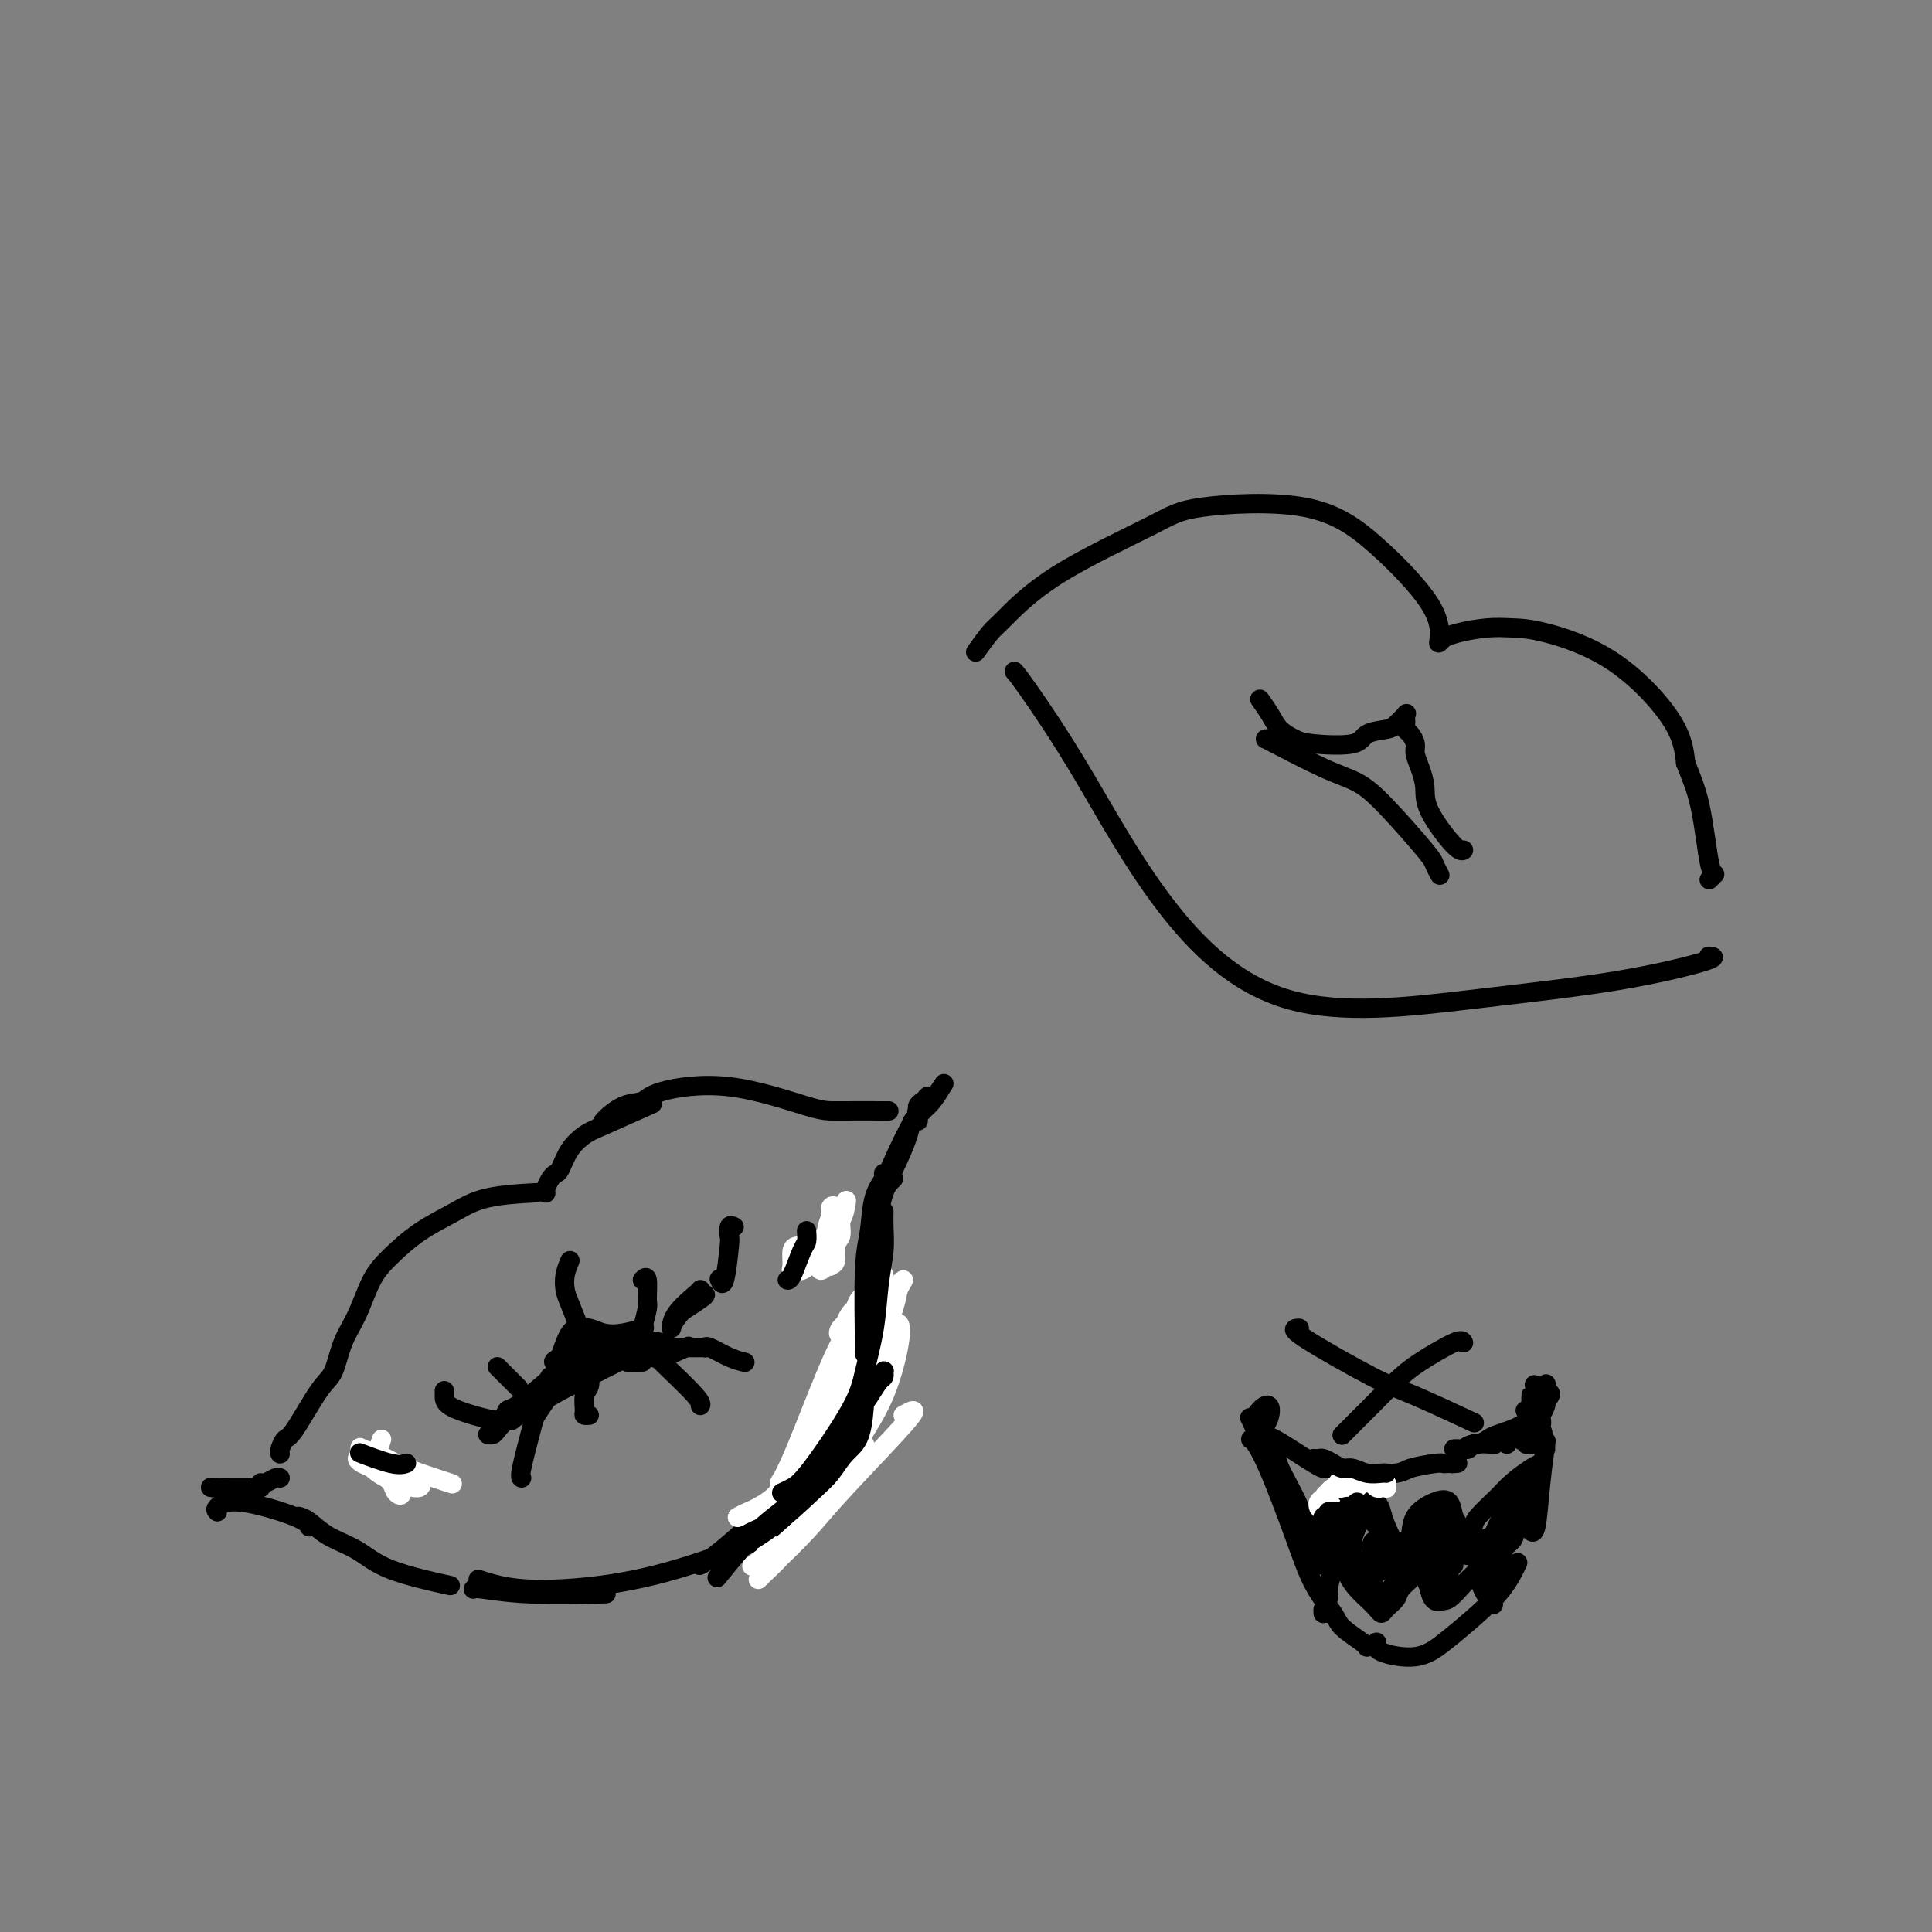 <svg viewBox='0 0 400 400' version='1.1' xmlns='http://www.w3.org/2000/svg' xmlns:xlink='http://www.w3.org/1999/xlink'><rect x="0" y="0" width="400" height="400" fill="#808080" stroke="none"/><g fill='none' stroke='#000000' stroke-width='4' stroke-linecap='round' stroke-linejoin='round'><path d='M58,301c-0.087,-0.198 -0.175,-0.395 0,-1c0.175,-0.605 0.612,-1.616 1,-2c0.388,-0.384 0.726,-0.140 2,-2c1.274,-1.860 3.485,-5.823 5,-8c1.515,-2.177 2.336,-2.566 3,-4c0.664,-1.434 1.172,-3.913 2,-6c0.828,-2.087 1.977,-3.783 3,-6c1.023,-2.217 1.920,-4.954 3,-7c1.080,-2.046 2.343,-3.399 4,-5c1.657,-1.601 3.706,-3.448 6,-5c2.294,-1.552 4.831,-2.808 7,-4c2.169,-1.192 3.968,-2.321 7,-3c3.032,-0.679 7.295,-0.908 9,-1c1.705,-0.092 0.853,-0.046 0,0'/><path d='M113,247c-0.088,-0.225 -0.176,-0.451 0,-1c0.176,-0.549 0.617,-1.422 1,-2c0.383,-0.578 0.707,-0.862 1,-1c0.293,-0.138 0.553,-0.129 1,-1c0.447,-0.871 1.081,-2.623 2,-4c0.919,-1.377 2.123,-2.379 3,-3c0.877,-0.621 1.429,-0.859 4,-2c2.571,-1.141 7.163,-3.183 9,-4c1.837,-0.817 0.918,-0.408 0,0'/><path d='M125,233c-0.342,-0.101 -0.685,-0.203 0,-1c0.685,-0.797 2.396,-2.291 4,-3c1.604,-0.709 3.101,-0.635 4,-1c0.899,-0.365 1.199,-1.170 4,-2c2.801,-0.830 8.104,-1.687 14,-1c5.896,0.687 12.384,2.916 16,4c3.616,1.084 4.358,1.023 7,1c2.642,-0.023 7.183,-0.006 9,0c1.817,0.006 0.908,0.003 0,0'/><path d='M191,228c-0.438,0.322 -0.877,0.645 -1,1c-0.123,0.355 0.068,0.743 0,1c-0.068,0.257 -0.396,0.384 0,0c0.396,-0.384 1.516,-1.279 2,-2c0.484,-0.721 0.332,-1.270 0,-1c-0.332,0.270 -0.842,1.358 -1,2c-0.158,0.642 0.037,0.837 0,1c-0.037,0.163 -0.308,0.293 0,0c0.308,-0.293 1.193,-1.011 2,-2c0.807,-0.989 1.537,-2.251 2,-3c0.463,-0.749 0.660,-0.984 0,0c-0.660,0.984 -2.178,3.188 -3,4c-0.822,0.812 -0.949,0.232 -1,0c-0.051,-0.232 -0.025,-0.116 0,0'/><path d='M50,310c0.141,-0.022 0.283,-0.044 0,0c-0.283,0.044 -0.989,0.155 -1,0c-0.011,-0.155 0.673,-0.578 0,-1c-0.673,-0.422 -2.702,-0.845 -4,-1c-1.298,-0.155 -1.864,-0.041 -1,0c0.864,0.041 3.160,0.011 5,0c1.840,-0.011 3.226,-0.003 4,0c0.774,0.003 0.935,0.001 1,0c0.065,-0.001 0.032,-0.000 0,0'/><path d='M58,306c-0.226,-0.113 -0.452,-0.226 -1,0c-0.548,0.226 -1.417,0.792 -2,1c-0.583,0.208 -0.881,0.060 -1,0c-0.119,-0.060 -0.060,-0.030 0,0'/><path d='M119,275c-0.336,0.267 -0.671,0.534 -1,1c-0.329,0.466 -0.651,1.130 -1,2c-0.349,0.870 -0.724,1.945 -1,3c-0.276,1.055 -0.454,2.091 -1,3c-0.546,0.909 -1.460,1.690 -3,3c-1.540,1.310 -3.705,3.150 -5,4c-1.295,0.850 -1.720,0.711 -2,1c-0.280,0.289 -0.415,1.005 0,1c0.415,-0.005 1.381,-0.732 2,-1c0.619,-0.268 0.891,-0.077 1,0c0.109,0.077 0.054,0.038 0,0'/><path d='M120,275c-0.159,0.028 -0.319,0.056 0,0c0.319,-0.056 1.116,-0.197 2,0c0.884,0.197 1.856,0.733 3,1c1.144,0.267 2.462,0.264 4,0c1.538,-0.264 3.297,-0.790 4,-1c0.703,-0.210 0.352,-0.105 0,0'/><path d='M145,267c-0.001,0.069 -0.001,0.138 -1,1c-0.999,0.862 -2.996,2.518 -4,4c-1.004,1.482 -1.016,2.791 -1,3c0.016,0.209 0.060,-0.683 1,-2c0.940,-1.317 2.777,-3.060 4,-4c1.223,-0.940 1.833,-1.077 2,-1c0.167,0.077 -0.109,0.367 -1,1c-0.891,0.633 -2.397,1.609 -3,2c-0.603,0.391 -0.301,0.195 0,0'/><path d='M118,261c-0.408,0.979 -0.817,1.959 -1,3c-0.183,1.041 -0.142,2.145 0,3c0.142,0.855 0.384,1.461 1,3c0.616,1.539 1.604,4.011 2,5c0.396,0.989 0.198,0.494 0,0'/><path d='M133,265c0.431,-0.424 0.861,-0.848 1,0c0.139,0.848 -0.014,2.970 0,4c0.014,1.030 0.196,0.970 0,2c-0.196,1.030 -0.770,3.152 -1,4c-0.230,0.848 -0.115,0.424 0,0'/><path d='M152,254c-0.417,-0.223 -0.833,-0.445 -1,0c-0.167,0.445 -0.083,1.559 0,2c0.083,0.441 0.167,0.211 0,2c-0.167,1.789 -0.583,5.597 -1,7c-0.417,1.403 -0.833,0.401 -1,0c-0.167,-0.401 -0.083,-0.200 0,0'/><path d='M92,288c-0.002,-0.067 -0.003,-0.133 0,0c0.003,0.133 0.012,0.467 0,1c-0.012,0.533 -0.044,1.267 1,2c1.044,0.733 3.166,1.467 5,2c1.834,0.533 3.381,0.867 4,1c0.619,0.133 0.309,0.067 0,0'/><path d='M103,283c-0.024,-0.024 -0.048,-0.048 0,0c0.048,0.048 0.167,0.167 1,1c0.833,0.833 2.381,2.381 3,3c0.619,0.619 0.310,0.310 0,0'/><path d='M78,302c-0.469,0.044 -0.938,0.089 -1,0c-0.062,-0.089 0.285,-0.311 0,0c-0.285,0.311 -1.200,1.156 0,2c1.200,0.844 4.515,1.689 6,2c1.485,0.311 1.138,0.089 1,0c-0.138,-0.089 -0.069,-0.044 0,0'/><path d='M174,253c0.333,-0.778 0.667,-1.556 0,0c-0.667,1.556 -2.333,5.444 -3,7c-0.667,1.556 -0.333,0.778 0,0'/><path d='M45,313c-0.257,-0.234 -0.514,-0.469 0,-1c0.514,-0.531 1.797,-1.359 5,-1c3.203,0.359 8.324,1.904 11,3c2.676,1.096 2.907,1.742 3,2c0.093,0.258 0.046,0.129 0,0'/><path d='M62,314c-0.145,-0.040 -0.290,-0.079 0,0c0.290,0.079 1.015,0.277 2,1c0.985,0.723 2.231,1.970 4,3c1.769,1.030 4.062,1.843 6,3c1.938,1.157 3.522,2.658 7,4c3.478,1.342 8.851,2.526 11,3c2.149,0.474 1.075,0.237 0,0'/><path d='M103,294c0.512,0.280 1.024,0.560 2,0c0.976,-0.560 2.417,-1.958 4,-3c1.583,-1.042 3.310,-1.726 4,-2c0.690,-0.274 0.345,-0.137 0,0'/><path d='M106,294c-0.139,0.111 -0.277,0.221 0,0c0.277,-0.221 0.971,-0.774 3,-2c2.029,-1.226 5.395,-3.127 7,-4c1.605,-0.873 1.451,-0.719 4,-2c2.549,-1.281 7.802,-3.999 10,-5c2.198,-1.001 1.342,-0.286 1,0c-0.342,0.286 -0.171,0.143 0,0'/><path d='M138,279c-0.023,-0.363 -0.046,-0.726 -1,-1c-0.954,-0.274 -2.837,-0.458 -5,0c-2.163,0.458 -4.604,1.559 -7,3c-2.396,1.441 -4.745,3.221 -6,4c-1.255,0.779 -1.415,0.556 -2,1c-0.585,0.444 -1.596,1.555 -2,2c-0.404,0.445 -0.202,0.222 0,0'/><path d='M118,286c0.395,-0.133 0.789,-0.266 2,-1c1.211,-0.734 3.237,-2.068 5,-3c1.763,-0.932 3.262,-1.462 4,-2c0.738,-0.538 0.717,-1.083 0,-1c-0.717,0.083 -2.128,0.793 -3,1c-0.872,0.207 -1.206,-0.091 -2,0c-0.794,0.091 -2.049,0.569 -3,1c-0.951,0.431 -1.598,0.815 -2,1c-0.402,0.185 -0.558,0.172 0,0c0.558,-0.172 1.831,-0.503 3,-1c1.169,-0.497 2.233,-1.160 3,-2c0.767,-0.840 1.235,-1.856 1,-2c-0.235,-0.144 -1.175,0.585 -2,1c-0.825,0.415 -1.537,0.516 -3,1c-1.463,0.484 -3.677,1.352 -5,2c-1.323,0.648 -1.756,1.075 -1,1c0.756,-0.075 2.700,-0.653 4,-1c1.300,-0.347 1.957,-0.464 3,-1c1.043,-0.536 2.473,-1.490 3,-2c0.527,-0.510 0.151,-0.574 -1,0c-1.151,0.574 -3.075,1.787 -5,3'/><path d='M119,281c-1.488,1.083 -2.208,2.292 -3,3c-0.792,0.708 -1.655,0.917 -2,1c-0.345,0.083 -0.173,0.042 0,0'/><path d='M115,285c0.774,-0.486 1.547,-0.972 2,-1c0.453,-0.028 0.585,0.401 0,1c-0.585,0.599 -1.887,1.368 -3,2c-1.113,0.632 -2.038,1.126 -3,2c-0.962,0.874 -1.960,2.129 -3,3c-1.040,0.871 -2.121,1.358 -3,2c-0.879,0.642 -1.555,1.440 -2,2c-0.445,0.560 -0.658,0.881 -1,1c-0.342,0.119 -0.812,0.034 -1,0c-0.188,-0.034 -0.094,-0.017 0,0'/><path d='M132,280c0.576,0.113 1.153,0.226 2,0c0.847,-0.226 1.965,-0.793 3,-1c1.035,-0.207 1.989,-0.056 3,0c1.011,0.056 2.080,0.015 3,0c0.920,-0.015 1.691,-0.004 2,0c0.309,0.004 0.154,0.002 0,0'/><path d='M133,282c-0.722,0.009 -1.445,0.019 -2,0c-0.555,-0.019 -0.943,-0.065 -1,0c-0.057,0.065 0.217,0.241 1,0c0.783,-0.241 2.076,-0.900 3,-1c0.924,-0.100 1.480,0.358 3,0c1.520,-0.358 4.006,-1.531 5,-2c0.994,-0.469 0.497,-0.235 0,0'/><path d='M146,279c-0.016,0.053 -0.032,0.105 0,0c0.032,-0.105 0.112,-0.368 1,0c0.888,0.368 2.585,1.368 4,2c1.415,0.632 2.547,0.895 3,1c0.453,0.105 0.226,0.053 0,0'/><path d='M113,290c-0.793,1.155 -1.585,2.309 -2,3c-0.415,0.691 -0.451,0.917 -1,3c-0.549,2.083 -1.609,6.022 -2,8c-0.391,1.978 -0.112,1.994 0,2c0.112,0.006 0.056,0.003 0,0'/><path d='M122,285c-0.031,-0.188 -0.062,-0.376 0,0c0.062,0.376 0.216,1.316 0,2c-0.216,0.684 -0.804,1.111 -1,2c-0.196,0.889 -0.001,2.238 0,3c0.001,0.762 -0.192,0.936 0,1c0.192,0.064 0.769,0.018 1,0c0.231,-0.018 0.115,-0.009 0,0'/><path d='M136,281c0.196,0.226 0.393,0.452 2,2c1.607,1.548 4.625,4.417 6,6c1.375,1.583 1.107,1.881 1,2c-0.107,0.119 -0.054,0.060 0,0'/><path d='M98,329c0.131,-0.113 0.262,-0.226 2,0c1.738,0.226 5.083,0.792 10,1c4.917,0.208 11.405,0.060 14,0c2.595,-0.060 1.298,-0.030 0,0'/><path d='M99,327c2.740,0.871 5.480,1.742 10,2c4.520,0.258 10.820,-0.096 17,-1c6.180,-0.904 12.241,-2.359 20,-5c7.759,-2.641 17.217,-6.469 21,-8c3.783,-1.531 1.892,-0.766 0,0'/><path d='M191,230c-0.332,0.360 -0.663,0.721 -1,1c-0.337,0.279 -0.678,0.477 -2,3c-1.322,2.523 -3.625,7.372 -5,11c-1.375,3.628 -1.821,6.037 -2,7c-0.179,0.963 -0.089,0.482 0,0'/><path d='M190,232c0.093,0.062 0.187,0.125 0,0c-0.187,-0.125 -0.653,-0.437 -1,0c-0.347,0.437 -0.573,1.623 -1,3c-0.427,1.377 -1.054,2.946 -2,5c-0.946,2.054 -2.212,4.592 -3,7c-0.788,2.408 -1.097,4.687 -2,10c-0.903,5.313 -2.401,13.661 -3,17c-0.599,3.339 -0.300,1.670 0,0'/><path d='M185,244c-1.080,1.035 -2.159,2.070 -3,6c-0.841,3.930 -1.442,10.754 -3,19c-1.558,8.246 -4.073,17.912 -5,22c-0.927,4.088 -0.265,2.596 0,2c0.265,-0.596 0.132,-0.298 0,0'/><path d='M178,270c-0.265,0.062 -0.529,0.125 -1,2c-0.471,1.875 -1.148,5.563 -2,9c-0.852,3.437 -1.880,6.622 -3,10c-1.120,3.378 -2.332,6.947 -4,10c-1.668,3.053 -3.792,5.589 -6,8c-2.208,2.411 -4.499,4.698 -7,7c-2.501,2.302 -5.212,4.620 -7,6c-1.788,1.380 -2.654,1.823 -3,2c-0.346,0.177 -0.173,0.089 0,0'/></g>
<g fill='none' stroke='#FFFFFF' stroke-width='4' stroke-linecap='round' stroke-linejoin='round'><path d='M187,293c1.702,-0.940 3.405,-1.880 1,1c-2.405,2.880 -8.917,9.580 -13,14c-4.083,4.420 -5.738,6.561 -8,9c-2.262,2.439 -5.132,5.176 -7,7c-1.868,1.824 -2.735,2.735 -3,3c-0.265,0.265 0.073,-0.117 1,-1c0.927,-0.883 2.445,-2.267 4,-4c1.555,-1.733 3.149,-3.817 5,-6c1.851,-2.183 3.960,-4.467 6,-7c2.040,-2.533 4.012,-5.315 5,-7c0.988,-1.685 0.992,-2.271 1,-2c0.008,0.271 0.019,1.401 -1,3c-1.019,1.599 -3.069,3.668 -5,6c-1.931,2.332 -3.744,4.926 -6,7c-2.256,2.074 -4.955,3.627 -7,5c-2.045,1.373 -3.437,2.564 -4,3c-0.563,0.436 -0.296,0.117 0,0c0.296,-0.117 0.621,-0.030 2,-1c1.379,-0.970 3.810,-2.996 6,-5c2.190,-2.004 4.138,-3.987 6,-6c1.862,-2.013 3.639,-4.056 5,-6c1.361,-1.944 2.307,-3.788 3,-5c0.693,-1.212 1.132,-1.793 1,-2c-0.132,-0.207 -0.834,-0.041 -2,1c-1.166,1.041 -2.796,2.956 -4,5c-1.204,2.044 -1.983,4.218 -3,6c-1.017,1.782 -2.274,3.172 -3,4c-0.726,0.828 -0.922,1.094 -1,1c-0.078,-0.094 -0.039,-0.547 0,-1'/><path d='M166,315c-1.357,1.462 1.251,-1.882 3,-4c1.749,-2.118 2.639,-3.011 4,-5c1.361,-1.989 3.194,-5.073 5,-8c1.806,-2.927 3.586,-5.697 5,-9c1.414,-3.303 2.462,-7.141 3,-10c0.538,-2.859 0.566,-4.741 0,-5c-0.566,-0.259 -1.725,1.106 -3,3c-1.275,1.894 -2.667,4.319 -4,7c-1.333,2.681 -2.607,5.620 -4,9c-1.393,3.380 -2.903,7.201 -4,10c-1.097,2.799 -1.780,4.576 -2,6c-0.220,1.424 0.022,2.494 0,3c-0.022,0.506 -0.307,0.449 0,0c0.307,-0.449 1.205,-1.288 2,-3c0.795,-1.712 1.487,-4.297 2,-6c0.513,-1.703 0.847,-2.526 3,-8c2.153,-5.474 6.124,-15.601 8,-21c1.876,-5.399 1.658,-6.069 2,-7c0.342,-0.931 1.245,-2.121 1,-2c-0.245,0.121 -1.639,1.555 -3,4c-1.361,2.445 -2.688,5.901 -4,9c-1.312,3.099 -2.610,5.841 -4,9c-1.390,3.159 -2.871,6.734 -4,10c-1.129,3.266 -1.905,6.221 -3,8c-1.095,1.779 -2.509,2.380 -3,3c-0.491,0.620 -0.059,1.259 0,1c0.059,-0.259 -0.253,-1.416 0,-3c0.253,-1.584 1.072,-3.595 2,-6c0.928,-2.405 1.964,-5.202 3,-8'/><path d='M171,292c1.310,-4.377 2.085,-7.321 3,-10c0.915,-2.679 1.970,-5.094 2,-6c0.030,-0.906 -0.963,-0.302 -3,4c-2.037,4.302 -5.116,12.301 -7,17c-1.884,4.699 -2.573,6.099 -3,7c-0.427,0.901 -0.591,1.302 -1,2c-0.409,0.698 -1.061,1.692 0,0c1.061,-1.692 3.835,-6.070 7,-12c3.165,-5.930 6.721,-13.413 9,-18c2.279,-4.587 3.282,-6.279 4,-8c0.718,-1.721 1.150,-3.471 1,-4c-0.150,-0.529 -0.884,0.161 -2,2c-1.116,1.839 -2.614,4.825 -4,8c-1.386,3.175 -2.660,6.538 -4,10c-1.340,3.462 -2.745,7.023 -4,10c-1.255,2.977 -2.360,5.370 -3,7c-0.640,1.630 -0.814,2.496 -1,3c-0.186,0.504 -0.384,0.646 0,0c0.384,-0.646 1.350,-2.079 2,-4c0.650,-1.921 0.983,-4.328 2,-7c1.017,-2.672 2.718,-5.607 4,-9c1.282,-3.393 2.145,-7.243 3,-10c0.855,-2.757 1.704,-4.419 2,-5c0.296,-0.581 0.041,-0.079 0,0c-0.041,0.079 0.131,-0.263 0,0c-0.131,0.263 -0.566,1.132 -1,2'/><path d='M177,271c1.691,-4.426 -0.083,1.010 -1,4c-0.917,2.990 -0.978,3.536 -1,4c-0.022,0.464 -0.006,0.847 0,1c0.006,0.153 0.003,0.077 0,0'/><path d='M179,271c-0.252,0.013 -0.503,0.025 -1,0c-0.497,-0.025 -1.238,-0.088 -2,1c-0.762,1.088 -1.545,3.326 -2,4c-0.455,0.674 -0.580,-0.217 0,-1c0.580,-0.783 1.867,-1.458 3,-3c1.133,-1.542 2.114,-3.950 3,-6c0.886,-2.050 1.679,-3.743 2,-5c0.321,-1.257 0.172,-2.077 0,-2c-0.172,0.077 -0.366,1.053 -1,3c-0.634,1.947 -1.709,4.865 -3,8c-1.291,3.135 -2.799,6.487 -4,10c-1.201,3.513 -2.094,7.189 -3,10c-0.906,2.811 -1.826,4.759 -4,9c-2.174,4.241 -5.603,10.776 -7,14c-1.397,3.224 -0.762,3.137 -1,4c-0.238,0.863 -1.348,2.674 -1,2c0.348,-0.674 2.155,-3.835 3,-6c0.845,-2.165 0.728,-3.333 1,-4c0.272,-0.667 0.933,-0.831 1,-1c0.067,-0.169 -0.459,-0.343 -1,0c-0.541,0.343 -1.098,1.202 -2,2c-0.902,0.798 -2.149,1.533 -3,2c-0.851,0.467 -1.306,0.664 -2,1c-0.694,0.336 -1.627,0.810 -2,1c-0.373,0.190 -0.187,0.095 0,0'/><path d='M153,314c-1.179,0.607 0.375,-0.375 2,-1c1.625,-0.625 3.321,-0.893 4,-1c0.679,-0.107 0.339,-0.054 0,0'/></g>
<g fill='none' stroke='#000000' stroke-width='4' stroke-linecap='round' stroke-linejoin='round'><path d='M183,243c-0.055,-0.040 -0.109,-0.080 0,0c0.109,0.080 0.383,0.279 0,1c-0.383,0.721 -1.423,1.965 -2,4c-0.577,2.035 -0.690,4.860 -1,7c-0.310,2.140 -0.815,3.594 -1,8c-0.185,4.406 -0.050,11.763 0,15c0.050,3.237 0.014,2.353 0,2c-0.014,-0.353 -0.007,-0.177 0,0'/><path d='M183,251c-0.002,0.062 -0.004,0.123 0,0c0.004,-0.123 0.013,-0.431 0,0c-0.013,0.431 -0.048,1.601 0,3c0.048,1.399 0.181,3.027 0,5c-0.181,1.973 -0.674,4.289 -1,7c-0.326,2.711 -0.485,5.815 -1,9c-0.515,3.185 -1.385,6.451 -2,9c-0.615,2.549 -0.974,4.382 -3,8c-2.026,3.618 -5.718,9.021 -8,12c-2.282,2.979 -3.153,3.533 -4,4c-0.847,0.467 -1.671,0.848 -2,1c-0.329,0.152 -0.165,0.076 0,0'/><path d='M149,323c-0.691,0.125 -1.381,0.250 -1,0c0.381,-0.250 1.834,-0.875 4,-2c2.166,-1.125 5.046,-2.751 8,-5c2.954,-2.249 5.983,-5.122 8,-7c2.017,-1.878 3.024,-2.762 4,-4c0.976,-1.238 1.922,-2.829 3,-4c1.078,-1.171 2.289,-1.922 3,-4c0.711,-2.078 0.922,-5.482 1,-7c0.078,-1.518 0.022,-1.148 0,-1c-0.022,0.148 -0.011,0.074 0,0'/><path d='M181,285c0.308,0.106 0.616,0.212 1,0c0.384,-0.212 0.843,-0.741 1,-1c0.157,-0.259 0.012,-0.248 0,0c-0.012,0.248 0.107,0.732 0,1c-0.107,0.268 -0.442,0.319 -1,1c-0.558,0.681 -1.340,1.991 -2,3c-0.660,1.009 -1.197,1.718 -2,3c-0.803,1.282 -1.871,3.137 -3,5c-1.129,1.863 -2.317,3.733 -4,6c-1.683,2.267 -3.860,4.931 -6,7c-2.140,2.069 -4.244,3.544 -6,5c-1.756,1.456 -3.165,2.892 -5,5c-1.835,2.108 -4.096,4.888 -5,6c-0.904,1.112 -0.452,0.556 0,0'/></g>
<g fill='none' stroke='#FFFFFF' stroke-width='4' stroke-linecap='round' stroke-linejoin='round'><path d='M165,258c-0.435,0.111 -0.871,0.221 -1,1c-0.129,0.779 0.048,2.225 0,3c-0.048,0.775 -0.320,0.879 0,1c0.320,0.121 1.233,0.260 2,0c0.767,-0.260 1.387,-0.918 2,-2c0.613,-1.082 1.219,-2.587 2,-4c0.781,-1.413 1.736,-2.735 2,-4c0.264,-1.265 -0.163,-2.473 0,-3c0.163,-0.527 0.916,-0.373 1,0c0.084,0.373 -0.500,0.966 -1,2c-0.500,1.034 -0.914,2.508 -1,4c-0.086,1.492 0.156,3.001 0,4c-0.156,0.999 -0.711,1.487 -1,2c-0.289,0.513 -0.313,1.050 0,1c0.313,-0.050 0.962,-0.689 1,-1c0.038,-0.311 -0.533,-0.295 0,-2c0.533,-1.705 2.172,-5.131 3,-7c0.828,-1.869 0.845,-2.182 1,-3c0.155,-0.818 0.447,-2.142 0,-1c-0.447,1.142 -1.632,4.750 -2,7c-0.368,2.250 0.083,3.143 0,4c-0.083,0.857 -0.698,1.677 -1,2c-0.302,0.323 -0.291,0.147 0,0c0.291,-0.147 0.861,-0.266 1,-1c0.139,-0.734 -0.155,-2.082 0,-3c0.155,-0.918 0.759,-1.405 1,-2c0.241,-0.595 0.121,-1.297 0,-2'/><path d='M174,254c0.143,-0.925 -0.000,-0.237 0,0c0.000,0.237 0.144,0.022 0,0c-0.144,-0.022 -0.577,0.148 -1,1c-0.423,0.852 -0.835,2.386 -1,3c-0.165,0.614 -0.082,0.307 0,0'/><path d='M79,298c-0.480,1.398 -0.960,2.795 -1,4c-0.040,1.205 0.359,2.217 1,3c0.641,0.783 1.525,1.336 2,2c0.475,0.664 0.541,1.439 1,2c0.459,0.561 1.310,0.910 1,0c-0.310,-0.910 -1.780,-3.078 -3,-4c-1.220,-0.922 -2.191,-0.599 -3,-1c-0.809,-0.401 -1.455,-1.528 -2,-2c-0.545,-0.472 -0.990,-0.290 -1,0c-0.010,0.290 0.415,0.687 1,1c0.585,0.313 1.331,0.541 2,1c0.669,0.459 1.260,1.148 3,2c1.740,0.852 4.627,1.867 6,2c1.373,0.133 1.231,-0.616 1,-1c-0.231,-0.384 -0.551,-0.402 -2,-1c-1.449,-0.598 -4.027,-1.776 -6,-3c-1.973,-1.224 -3.343,-2.494 -4,-3c-0.657,-0.506 -0.602,-0.247 0,0c0.602,0.247 1.753,0.483 3,1c1.247,0.517 2.592,1.314 4,2c1.408,0.686 2.879,1.262 5,2c2.121,0.738 4.892,1.640 6,2c1.108,0.360 0.554,0.180 0,0'/></g>
<g fill='none' stroke='#000000' stroke-width='4' stroke-linecap='round' stroke-linejoin='round'><path d='M167,255c-0.001,-0.015 -0.002,-0.029 0,0c0.002,0.029 0.008,0.103 0,0c-0.008,-0.103 -0.030,-0.381 0,0c0.030,0.381 0.113,1.423 0,2c-0.113,0.577 -0.422,0.691 -1,2c-0.578,1.309 -1.425,3.814 -2,5c-0.575,1.186 -0.879,1.053 -1,1c-0.121,-0.053 -0.061,-0.027 0,0'/><path d='M75,301c0.158,0.061 0.316,0.121 0,0c-0.316,-0.121 -1.105,-0.424 0,0c1.105,0.424 4.105,1.576 6,2c1.895,0.424 2.684,0.121 3,0c0.316,-0.121 0.158,-0.061 0,0'/><path d='M202,135c1.121,-1.551 2.242,-3.101 3,-4c0.758,-0.899 1.152,-1.146 3,-3c1.848,-1.854 5.149,-5.314 11,-9c5.851,-3.686 14.251,-7.598 19,-10c4.749,-2.402 5.847,-3.295 11,-4c5.153,-0.705 14.360,-1.221 21,0c6.640,1.221 10.712,4.180 15,8c4.288,3.820 8.794,8.503 11,12c2.206,3.497 2.114,5.810 2,7c-0.114,1.190 -0.250,1.257 0,1c0.250,-0.257 0.887,-0.840 1,-1c0.113,-0.160 -0.298,0.101 0,0c0.298,-0.101 1.305,-0.565 3,-1c1.695,-0.435 4.079,-0.843 6,-1c1.921,-0.157 3.379,-0.064 5,0c1.621,0.064 3.403,0.100 7,1c3.597,0.900 9.007,2.665 14,6c4.993,3.335 9.569,8.238 12,12c2.431,3.762 2.715,6.381 3,9'/><path d='M349,158c1.043,2.731 2.150,5.058 3,9c0.850,3.942 1.444,9.500 2,12c0.556,2.500 1.073,1.942 1,2c-0.073,0.058 -0.735,0.731 -1,1c-0.265,0.269 -0.132,0.135 0,0'/><path d='M261,145c-0.013,-0.019 -0.027,-0.038 0,0c0.027,0.038 0.093,0.132 0,0c-0.093,-0.132 -0.347,-0.491 0,0c0.347,0.491 1.294,1.832 2,3c0.706,1.168 1.170,2.163 2,3c0.830,0.837 2.026,1.517 3,2c0.974,0.483 1.727,0.769 4,1c2.273,0.231 6.067,0.409 8,0c1.933,-0.409 2.007,-1.403 3,-2c0.993,-0.597 2.907,-0.798 4,-1c1.093,-0.202 1.365,-0.405 2,-1c0.635,-0.595 1.634,-1.582 2,-2c0.366,-0.418 0.101,-0.268 0,0c-0.101,0.268 -0.037,0.652 0,1c0.037,0.348 0.048,0.659 0,1c-0.048,0.341 -0.154,0.712 0,1c0.154,0.288 0.567,0.492 1,1c0.433,0.508 0.886,1.321 1,2c0.114,0.679 -0.110,1.223 0,2c0.110,0.777 0.555,1.788 1,3c0.445,1.212 0.890,2.626 1,4c0.110,1.374 -0.115,2.709 1,5c1.115,2.291 3.569,5.540 5,7c1.431,1.460 1.837,1.131 2,1c0.163,-0.131 0.081,-0.066 0,0'/><path d='M262,153c-0.107,-0.075 -0.214,-0.150 2,1c2.214,1.150 6.750,3.525 10,5c3.250,1.475 5.214,2.049 7,3c1.786,0.951 3.393,2.279 6,5c2.607,2.721 6.215,6.834 8,9c1.785,2.166 1.746,2.385 2,3c0.254,0.615 0.799,1.627 1,2c0.201,0.373 0.057,0.107 0,0c-0.057,-0.107 -0.029,-0.053 0,0'/><path d='M210,139c0.392,0.424 0.784,0.848 3,4c2.216,3.152 6.256,9.033 11,17c4.744,7.967 10.191,18.019 17,27c6.809,8.981 14.980,16.890 26,20c11.020,3.110 24.889,1.422 37,0c12.111,-1.422 22.463,-2.577 31,-4c8.537,-1.423 15.260,-3.114 18,-4c2.740,-0.886 1.497,-0.967 1,-1c-0.497,-0.033 -0.249,-0.016 0,0'/><path d='M269,275c-0.978,0.021 -1.955,0.041 1,2c2.955,1.959 9.844,5.855 14,8c4.156,2.145 5.581,2.539 9,4c3.419,1.461 8.834,3.989 11,5c2.166,1.011 1.083,0.506 0,0'/><path d='M303,278c-0.171,-0.365 -0.342,-0.729 -2,0c-1.658,0.729 -4.802,2.553 -7,4c-2.198,1.447 -3.451,2.518 -5,4c-1.549,1.482 -3.395,3.377 -5,5c-1.605,1.623 -2.971,2.975 -4,4c-1.029,1.025 -1.723,1.721 -2,2c-0.277,0.279 -0.139,0.139 0,0'/><path d='M260,295c-0.121,-0.121 -0.242,-0.242 0,0c0.242,0.242 0.846,0.846 1,1c0.154,0.154 -0.144,-0.144 0,0c0.144,0.144 0.729,0.729 1,1c0.271,0.271 0.229,0.226 0,0c-0.229,-0.226 -0.643,-0.634 -1,-1c-0.357,-0.366 -0.656,-0.689 -1,-1c-0.344,-0.311 -0.733,-0.610 -1,-1c-0.267,-0.390 -0.412,-0.871 0,0c0.412,0.871 1.380,3.095 2,4c0.620,0.905 0.893,0.490 1,0c0.107,-0.490 0.047,-1.056 2,0c1.953,1.056 5.917,3.734 8,5c2.083,1.266 2.284,1.121 3,1c0.716,-0.121 1.946,-0.218 3,0c1.054,0.218 1.932,0.752 4,1c2.068,0.248 5.328,0.211 7,0c1.672,-0.211 1.758,-0.595 3,-1c1.242,-0.405 3.641,-0.830 5,-1c1.359,-0.170 1.680,-0.085 2,0'/><path d='M299,303c4.178,-0.156 2.622,-0.044 2,0c-0.622,0.044 -0.311,0.022 0,0'/><path d='M316,299c-0.114,-0.422 -0.227,-0.844 0,-1c0.227,-0.156 0.796,-0.046 1,0c0.204,0.046 0.045,0.027 0,0c-0.045,-0.027 0.026,-0.061 0,0c-0.026,0.061 -0.149,0.217 0,0c0.149,-0.217 0.569,-0.809 1,-1c0.431,-0.191 0.871,0.018 1,0c0.129,-0.018 -0.055,-0.263 0,-1c0.055,-0.737 0.347,-1.965 0,-2c-0.347,-0.035 -1.334,1.122 -2,2c-0.666,0.878 -1.012,1.477 -1,2c0.012,0.523 0.381,0.971 1,1c0.619,0.029 1.486,-0.360 2,-1c0.514,-0.640 0.674,-1.532 0,-2c-0.674,-0.468 -2.181,-0.510 -3,0c-0.819,0.510 -0.948,1.574 -1,2c-0.052,0.426 -0.026,0.213 0,0'/><path d='M312,299c-0.111,-0.422 -0.222,-0.844 0,-1c0.222,-0.156 0.778,-0.044 1,0c0.222,0.044 0.111,0.022 0,0'/><path d='M259,298c0.015,0.005 0.030,0.010 0,0c-0.030,-0.010 -0.106,-0.034 0,0c0.106,0.034 0.392,0.127 1,1c0.608,0.873 1.536,2.526 3,6c1.464,3.474 3.464,8.769 5,13c1.536,4.231 2.608,7.396 4,10c1.392,2.604 3.105,4.645 4,6c0.895,1.355 0.972,2.023 2,3c1.028,0.977 3.008,2.263 4,3c0.992,0.737 0.998,0.925 1,1c0.002,0.075 0.001,0.038 0,0'/><path d='M285,340c-0.225,0.671 -0.451,1.343 1,2c1.451,0.657 4.578,1.300 7,1c2.422,-0.300 4.138,-1.542 6,-3c1.862,-1.458 3.870,-3.133 6,-5c2.130,-1.867 4.381,-3.926 6,-6c1.619,-2.074 2.605,-4.164 3,-5c0.395,-0.836 0.197,-0.418 0,0'/><path d='M320,300c-0.024,-0.251 -0.049,-0.502 0,-1c0.049,-0.498 0.171,-1.244 0,0c-0.171,1.244 -0.633,4.478 -1,8c-0.367,3.522 -0.637,7.333 -1,9c-0.363,1.667 -0.818,1.191 -1,1c-0.182,-0.191 -0.091,-0.095 0,0'/><path d='M264,299c-0.009,0.157 -0.017,0.314 0,1c0.017,0.686 0.061,1.900 1,4c0.939,2.100 2.773,5.084 4,8c1.227,2.916 1.846,5.763 2,7c0.154,1.237 -0.156,0.865 0,1c0.156,0.135 0.777,0.778 1,1c0.223,0.222 0.048,0.023 0,0c-0.048,-0.023 0.032,0.131 0,0c-0.032,-0.131 -0.177,-0.546 0,-1c0.177,-0.454 0.675,-0.948 1,-2c0.325,-1.052 0.478,-2.662 1,-4c0.522,-1.338 1.415,-2.405 2,-3c0.585,-0.595 0.864,-0.718 2,-1c1.136,-0.282 3.130,-0.723 4,-1c0.870,-0.277 0.618,-0.390 1,0c0.382,0.390 1.398,1.281 2,2c0.602,0.719 0.788,1.264 1,2c0.212,0.736 0.449,1.661 1,3c0.551,1.339 1.418,3.091 2,4c0.582,0.909 0.881,0.974 1,1c0.119,0.026 0.060,0.013 0,0'/><path d='M290,321c1.255,1.844 0.392,0.455 0,0c-0.392,-0.455 -0.315,0.023 0,0c0.315,-0.023 0.867,-0.549 1,-1c0.133,-0.451 -0.154,-0.828 0,-1c0.154,-0.172 0.748,-0.141 1,-1c0.252,-0.859 0.162,-2.609 1,-4c0.838,-1.391 2.606,-2.424 4,-3c1.394,-0.576 2.416,-0.694 3,0c0.584,0.694 0.731,2.200 1,3c0.269,0.800 0.661,0.896 1,2c0.339,1.104 0.626,3.218 1,4c0.374,0.782 0.836,0.231 1,0c0.164,-0.231 0.030,-0.143 0,0c-0.030,0.143 0.043,0.341 0,0c-0.043,-0.341 -0.204,-1.220 0,-2c0.204,-0.780 0.772,-1.459 1,-2c0.228,-0.541 0.117,-0.944 1,-2c0.883,-1.056 2.759,-2.766 4,-4c1.241,-1.234 1.848,-1.990 3,-3c1.152,-1.010 2.849,-2.272 4,-3c1.151,-0.728 1.758,-0.922 2,-1c0.242,-0.078 0.121,-0.039 0,0'/><path d='M275,334c-0.431,-0.017 -0.862,-0.033 -1,0c-0.138,0.033 0.018,0.116 0,0c-0.018,-0.116 -0.211,-0.430 0,-1c0.211,-0.570 0.827,-1.396 1,-2c0.173,-0.604 -0.097,-0.986 0,-2c0.097,-1.014 0.561,-2.661 1,-4c0.439,-1.339 0.853,-2.372 1,-3c0.147,-0.628 0.028,-0.853 0,-1c-0.028,-0.147 0.037,-0.215 0,0c-0.037,0.215 -0.176,0.715 0,1c0.176,0.285 0.667,0.356 1,1c0.333,0.644 0.509,1.862 1,3c0.491,1.138 1.296,2.198 2,3c0.704,0.802 1.306,1.347 2,2c0.694,0.653 1.480,1.413 2,2c0.520,0.587 0.774,1.001 1,1c0.226,-0.001 0.424,-0.418 1,-1c0.576,-0.582 1.531,-1.330 2,-2c0.469,-0.670 0.450,-1.262 1,-2c0.550,-0.738 1.667,-1.620 2,-2c0.333,-0.380 -0.117,-0.256 0,-1c0.117,-0.744 0.801,-2.354 1,-3c0.199,-0.646 -0.086,-0.327 0,0c0.086,0.327 0.543,0.664 1,1'/><path d='M294,324c1.795,-0.307 1.783,3.425 2,5c0.217,1.575 0.665,0.993 1,1c0.335,0.007 0.559,0.604 1,1c0.441,0.396 1.099,0.589 2,0c0.901,-0.589 2.046,-1.962 3,-3c0.954,-1.038 1.718,-1.741 2,-2c0.282,-0.259 0.080,-0.074 0,0c-0.080,0.074 -0.040,0.037 0,0'/><path d='M306,324c-0.053,0.061 -0.105,0.121 0,1c0.105,0.879 0.368,2.576 1,4c0.632,1.424 1.632,2.576 2,3c0.368,0.424 0.105,0.121 0,0c-0.105,-0.121 -0.053,-0.061 0,0'/><path d='M314,315c0.137,-0.078 0.275,-0.155 0,0c-0.275,0.155 -0.961,0.544 -2,2c-1.039,1.456 -2.430,3.981 -3,6c-0.570,2.019 -0.318,3.532 0,4c0.318,0.468 0.702,-0.109 1,-1c0.298,-0.891 0.510,-2.095 1,-4c0.490,-1.905 1.258,-4.512 2,-6c0.742,-1.488 1.460,-1.856 2,-3c0.540,-1.144 0.903,-3.063 1,-4c0.097,-0.937 -0.072,-0.890 -1,0c-0.928,0.890 -2.615,2.625 -4,5c-1.385,2.375 -2.469,5.390 -3,7c-0.531,1.610 -0.508,1.815 0,2c0.508,0.185 1.503,0.351 2,0c0.497,-0.351 0.497,-1.218 1,-2c0.503,-0.782 1.508,-1.478 2,-2c0.492,-0.522 0.469,-0.871 1,-3c0.531,-2.129 1.615,-6.037 2,-8c0.385,-1.963 0.072,-1.980 0,-2c-0.072,-0.020 0.096,-0.044 0,0c-0.096,0.044 -0.456,0.155 -1,1c-0.544,0.845 -1.272,2.422 -2,4'/><path d='M313,311c-1.281,2.081 -2.983,5.784 -4,8c-1.017,2.216 -1.348,2.944 -1,3c0.348,0.056 1.375,-0.561 2,-1c0.625,-0.439 0.846,-0.701 1,-1c0.154,-0.299 0.239,-0.636 0,-1c-0.239,-0.364 -0.801,-0.755 -1,-1c-0.199,-0.245 -0.034,-0.344 -1,0c-0.966,0.344 -3.064,1.133 -4,2c-0.936,0.867 -0.709,1.814 -1,2c-0.291,0.186 -1.100,-0.387 -1,-1c0.100,-0.613 1.109,-1.264 1,-1c-0.109,0.264 -1.336,1.445 -2,2c-0.664,0.555 -0.765,0.483 -1,1c-0.235,0.517 -0.604,1.621 -1,2c-0.396,0.379 -0.819,0.033 -1,0c-0.181,-0.033 -0.120,0.248 0,0c0.120,-0.248 0.300,-1.025 1,-2c0.700,-0.975 1.919,-2.147 2,-3c0.081,-0.853 -0.977,-1.387 -2,-1c-1.023,0.387 -2.012,1.693 -3,3'/><path d='M297,322c-1.009,0.926 -1.031,2.241 -1,3c0.031,0.759 0.114,0.963 0,1c-0.114,0.037 -0.426,-0.091 0,0c0.426,0.091 1.589,0.402 2,-1c0.411,-1.402 0.070,-4.517 0,-6c-0.070,-1.483 0.130,-1.334 0,-2c-0.130,-0.666 -0.591,-2.146 -1,-2c-0.409,0.146 -0.765,1.917 -1,4c-0.235,2.083 -0.349,4.476 0,6c0.349,1.524 1.161,2.179 2,2c0.839,-0.179 1.704,-1.192 2,-2c0.296,-0.808 0.024,-1.410 0,-2c-0.024,-0.590 0.202,-1.167 0,-2c-0.202,-0.833 -0.831,-1.921 -1,-3c-0.169,-1.079 0.121,-2.149 0,-3c-0.121,-0.851 -0.654,-1.482 -1,-2c-0.346,-0.518 -0.505,-0.922 -1,-1c-0.495,-0.078 -1.326,0.171 -2,2c-0.674,1.829 -1.193,5.237 -1,8c0.193,2.763 1.096,4.882 2,7'/><path d='M296,329c0.464,3.241 2.123,2.844 3,2c0.877,-0.844 0.972,-2.134 1,-3c0.028,-0.866 -0.011,-1.308 0,-2c0.011,-0.692 0.070,-1.635 0,-2c-0.070,-0.365 -0.270,-0.153 0,0c0.270,0.153 1.011,0.248 1,0c-0.011,-0.248 -0.773,-0.840 -1,-1c-0.227,-0.160 0.079,0.111 0,0c-0.079,-0.111 -0.545,-0.604 -1,-1c-0.455,-0.396 -0.898,-0.694 -1,-1c-0.102,-0.306 0.138,-0.619 0,-1c-0.138,-0.381 -0.655,-0.831 -1,-1c-0.345,-0.169 -0.518,-0.057 -1,0c-0.482,0.057 -1.274,0.061 -2,0c-0.726,-0.061 -1.385,-0.185 -2,0c-0.615,0.185 -1.187,0.681 -2,1c-0.813,0.319 -1.866,0.462 -3,1c-1.134,0.538 -2.350,1.470 -3,2c-0.650,0.530 -0.735,0.657 -1,1c-0.265,0.343 -0.709,0.901 -1,1c-0.291,0.099 -0.429,-0.262 0,0c0.429,0.262 1.423,1.148 2,1c0.577,-0.148 0.736,-1.328 1,-2c0.264,-0.672 0.632,-0.836 1,-1'/><path d='M286,323c0.601,-0.431 0.104,-0.509 0,-1c-0.104,-0.491 0.185,-1.395 0,-2c-0.185,-0.605 -0.846,-0.912 -1,-1c-0.154,-0.088 0.197,0.044 0,0c-0.197,-0.044 -0.944,-0.263 -1,1c-0.056,1.263 0.577,4.009 1,5c0.423,0.991 0.634,0.229 1,0c0.366,-0.229 0.887,0.076 1,0c0.113,-0.076 -0.183,-0.533 0,-1c0.183,-0.467 0.845,-0.943 1,-2c0.155,-1.057 -0.197,-2.696 -1,-4c-0.803,-1.304 -2.057,-2.272 -3,-3c-0.943,-0.728 -1.573,-1.215 -2,-1c-0.427,0.215 -0.649,1.133 -1,2c-0.351,0.867 -0.829,1.682 -1,3c-0.171,1.318 -0.033,3.139 1,5c1.033,1.861 2.962,3.761 4,5c1.038,1.239 1.185,1.817 2,1c0.815,-0.817 2.296,-3.028 3,-4c0.704,-0.972 0.630,-0.706 0,-2c-0.630,-1.294 -1.815,-4.147 -3,-7'/><path d='M287,317c-1.112,-2.451 -2.392,-4.079 -3,-5c-0.608,-0.921 -0.545,-1.134 -1,-1c-0.455,0.134 -1.428,0.617 -2,1c-0.572,0.383 -0.744,0.666 -1,1c-0.256,0.334 -0.598,0.719 -1,1c-0.402,0.281 -0.864,0.458 -1,1c-0.136,0.542 0.055,1.449 0,2c-0.055,0.551 -0.356,0.747 0,1c0.356,0.253 1.370,0.563 2,0c0.630,-0.563 0.877,-2.001 1,-3c0.123,-0.999 0.121,-1.561 0,-2c-0.121,-0.439 -0.360,-0.755 -1,-1c-0.640,-0.245 -1.681,-0.419 -3,1c-1.319,1.419 -2.915,4.431 -4,6c-1.085,1.569 -1.658,1.697 -2,2c-0.342,0.303 -0.452,0.782 0,1c0.452,0.218 1.468,0.175 2,0c0.532,-0.175 0.582,-0.480 1,-1c0.418,-0.520 1.205,-1.253 2,-2c0.795,-0.747 1.599,-1.509 2,-2c0.401,-0.491 0.400,-0.712 0,-1c-0.400,-0.288 -1.200,-0.644 -2,-1'/><path d='M276,315c-0.717,-0.204 -1.509,0.285 -2,1c-0.491,0.715 -0.682,1.656 -1,3c-0.318,1.344 -0.765,3.093 -1,4c-0.235,0.907 -0.259,0.974 0,1c0.259,0.026 0.801,0.012 1,0c0.199,-0.012 0.053,-0.021 0,0c-0.053,0.021 -0.014,0.073 0,0c0.014,-0.073 0.004,-0.272 0,0c-0.004,0.272 -0.001,1.015 0,1c0.001,-0.015 0.000,-0.789 0,-1c-0.000,-0.211 -0.000,0.139 0,0c0.000,-0.139 0.000,-0.768 0,-1c-0.000,-0.232 -0.000,-0.066 0,0c0.000,0.066 0.000,0.033 0,0'/><path d='M301,300c0.338,-0.030 0.676,-0.061 1,0c0.324,0.061 0.633,0.212 1,0c0.367,-0.212 0.791,-0.788 2,-1c1.209,-0.212 3.203,-0.061 4,0c0.797,0.061 0.399,0.030 0,0'/><path d='M303,300c-0.087,-0.032 -0.174,-0.064 0,0c0.174,0.064 0.610,0.225 1,0c0.390,-0.225 0.734,-0.836 1,-1c0.266,-0.164 0.452,0.120 1,0c0.548,-0.120 1.456,-0.644 2,-1c0.544,-0.356 0.722,-0.544 2,-1c1.278,-0.456 3.655,-1.180 5,-2c1.345,-0.820 1.656,-1.736 2,-2c0.344,-0.264 0.719,0.125 1,0c0.281,-0.125 0.467,-0.765 0,-1c-0.467,-0.235 -1.585,-0.066 -2,0c-0.415,0.066 -0.125,0.029 0,0c0.125,-0.029 0.086,-0.050 0,0c-0.086,0.050 -0.219,0.170 0,0c0.219,-0.170 0.791,-0.632 1,-1c0.209,-0.368 0.055,-0.643 0,-1c-0.055,-0.357 -0.011,-0.796 0,-1c0.011,-0.204 -0.012,-0.173 0,0c0.012,0.173 0.059,0.489 0,1c-0.059,0.511 -0.222,1.216 0,2c0.222,0.784 0.830,1.647 1,2c0.170,0.353 -0.099,0.198 0,0c0.099,-0.198 0.565,-0.438 1,-1c0.435,-0.562 0.839,-1.446 1,-2c0.161,-0.554 0.081,-0.777 0,-1'/><path d='M320,290c2.389,-2.014 -0.137,-2.049 -1,-2c-0.863,0.049 -0.063,0.182 0,0c0.063,-0.182 -0.610,-0.679 -1,-1c-0.390,-0.321 -0.497,-0.467 0,0c0.497,0.467 1.598,1.547 2,2c0.402,0.453 0.104,0.280 0,0c-0.104,-0.280 -0.014,-0.666 0,-1c0.014,-0.334 -0.048,-0.615 0,-1c0.048,-0.385 0.205,-0.873 0,0c-0.205,0.873 -0.773,3.107 -1,4c-0.227,0.893 -0.114,0.447 0,0'/><path d='M260,298c-0.192,-0.276 -0.384,-0.551 0,-1c0.384,-0.449 1.345,-1.071 2,-2c0.655,-0.929 1.006,-2.165 1,-3c-0.006,-0.835 -0.369,-1.268 -1,-1c-0.631,0.268 -1.530,1.237 -2,2c-0.470,0.763 -0.511,1.321 0,1c0.511,-0.321 1.575,-1.520 2,-2c0.425,-0.480 0.213,-0.240 0,0'/></g>
<g fill='none' stroke='#FFFFFF' stroke-width='4' stroke-linecap='round' stroke-linejoin='round'><path d='M273,312c0.028,0.089 0.055,0.178 0,0c-0.055,-0.178 -0.194,-0.622 0,-1c0.194,-0.378 0.720,-0.689 1,-1c0.280,-0.311 0.313,-0.623 1,-1c0.687,-0.377 2.029,-0.819 3,-1c0.971,-0.181 1.570,-0.102 2,0c0.430,0.102 0.692,0.227 1,0c0.308,-0.227 0.661,-0.807 1,-1c0.339,-0.193 0.664,0.001 1,0c0.336,-0.001 0.682,-0.197 1,0c0.318,0.197 0.607,0.786 1,1c0.393,0.214 0.891,0.054 1,0c0.109,-0.054 -0.170,-0.000 0,0c0.170,0.000 0.789,-0.053 1,0c0.211,0.053 0.015,0.211 0,0c-0.015,-0.211 0.150,-0.792 0,-1c-0.150,-0.208 -0.617,-0.042 -1,0c-0.383,0.042 -0.683,-0.041 -1,0c-0.317,0.041 -0.652,0.206 -1,0c-0.348,-0.206 -0.709,-0.784 -1,-1c-0.291,-0.216 -0.512,-0.069 -1,0c-0.488,0.069 -1.245,0.059 -2,0c-0.755,-0.059 -1.510,-0.167 -2,0c-0.490,0.167 -0.716,0.608 -1,1c-0.284,0.392 -0.626,0.736 -1,1c-0.374,0.264 -0.780,0.449 -1,1c-0.220,0.551 -0.255,1.467 0,2c0.255,0.533 0.799,0.682 1,1c0.201,0.318 0.057,0.805 0,1c-0.057,0.195 -0.029,0.097 0,0'/></g>
<g fill='none' stroke='#000000' stroke-width='4' stroke-linecap='round' stroke-linejoin='round'><path d='M272,302c-0.096,-0.006 -0.191,-0.012 0,0c0.191,0.012 0.669,0.041 1,0c0.331,-0.041 0.514,-0.151 1,0c0.486,0.151 1.275,0.562 2,1c0.725,0.438 1.385,0.902 2,1c0.615,0.098 1.184,-0.170 2,0c0.816,0.170 1.878,0.777 3,1c1.122,0.223 2.302,0.060 3,0c0.698,-0.060 0.914,-0.017 1,0c0.086,0.017 0.043,0.009 0,0'/><path d='M274,316c-0.009,-0.455 -0.018,-0.911 0,-1c0.018,-0.089 0.062,0.187 0,0c-0.062,-0.187 -0.231,-0.838 0,-1c0.231,-0.162 0.861,0.167 1,0c0.139,-0.167 -0.212,-0.828 0,-1c0.212,-0.172 0.986,0.145 2,0c1.014,-0.145 2.268,-0.753 3,-1c0.732,-0.247 0.942,-0.133 1,0c0.058,0.133 -0.036,0.285 0,0c0.036,-0.285 0.202,-1.005 0,-1c-0.202,0.005 -0.771,0.736 -1,1c-0.229,0.264 -0.118,0.060 0,0c0.118,-0.060 0.242,0.022 0,0c-0.242,-0.022 -0.849,-0.150 -1,0c-0.151,0.150 0.156,0.576 0,1c-0.156,0.424 -0.774,0.846 -1,1c-0.226,0.154 -0.061,0.042 0,0c0.061,-0.042 0.017,-0.012 0,0c-0.017,0.012 -0.009,0.006 0,0'/></g>
</svg>